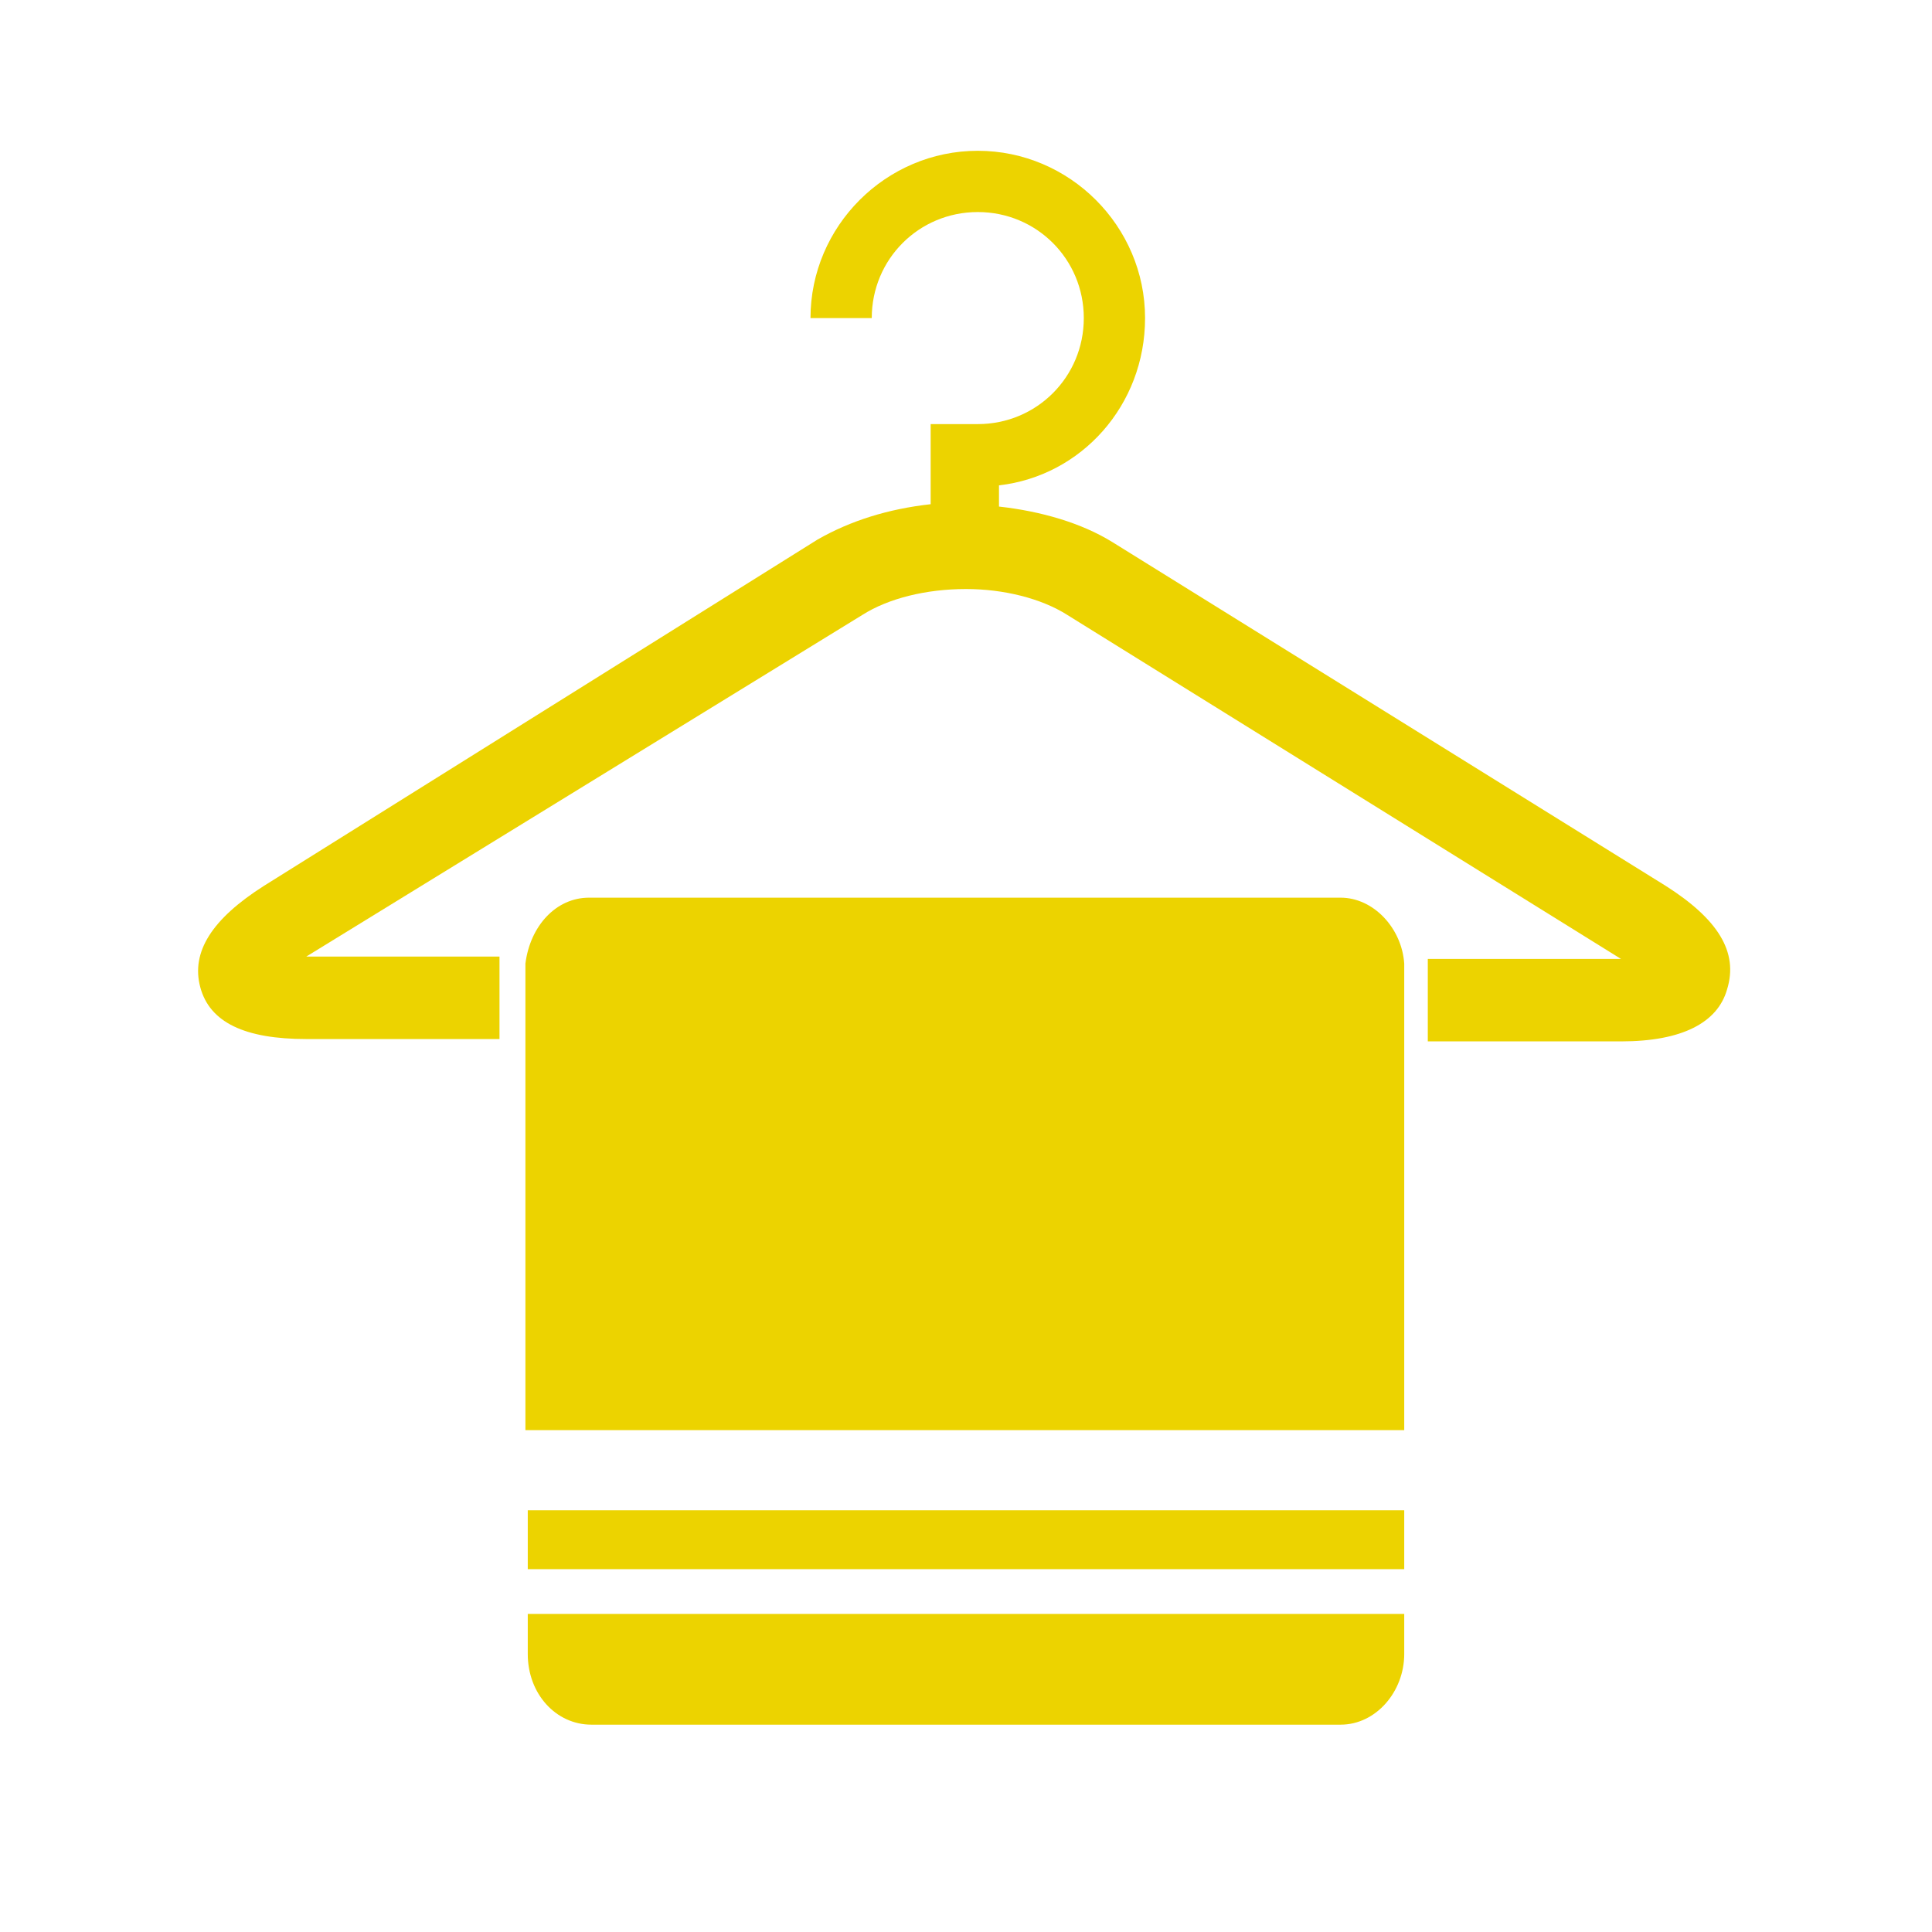 <?xml version="1.0" encoding="utf-8"?>
<!-- Generator: Adobe Illustrator 18.1.0, SVG Export Plug-In . SVG Version: 6.00 Build 0)  -->
<svg version="1.1" id="Layer_1" xmlns="http://www.w3.org/2000/svg" xmlns:xlink="http://www.w3.org/1999/xlink" x="0px" y="0px"
	 width="82px" height="82px" viewBox="28 -29 82 82" enable-background="new 28 -29 82 82" xml:space="preserve">
<g>
	<g>
		<g>
			<path fill="#ECD300" d="M98.7,8.6L75.2-6c-1.3-0.8-3-1.3-4.8-1.5v-0.9c3.5-0.4,6.2-3.4,6.2-7.1c0-3.9-3.2-7.1-7.1-7.1
				c-3.9,0-7.1,3.2-7.1,7.1H65c0-2.5,2-4.5,4.5-4.5c2.5,0,4.5,2,4.5,4.5c0,2.5-2,4.5-4.5,4.5v0h-2v3.4c-1.8,0.2-3.4,0.7-4.8,1.5
				L39.2,8.6c-2.2,1.4-3.1,2.8-2.7,4.3c0.4,1.5,1.9,2.2,4.5,2.2h8.2v-3.3c0-0.1,0-0.2,0-0.2h-8.2L64.6-2.9C65.7-3.6,67.3-4,69-4
				c1.6,0,3.2,0.4,4.3,1.1l23.5,14.6h-8.2c0,0.1,0,0.2,0,0.2v3.3h8.2c2.6,0,4.1-0.8,4.5-2.2C101.8,11.4,100.9,10,98.7,8.6"/>
		</g>
		<g>
			<rect x="50.4" y="35.1" fill="#ECD300" width="37.2" height="2.5"/>
		</g>
		<g>
			<path fill="#ECD300" d="M87.6,31.7V15.9v-3.7c0-0.1,0-0.2,0-0.3c-0.1-1.5-1.3-2.8-2.7-2.8H53c-1.4,0-2.5,1.2-2.7,2.8
				c0,0.1,0,0.2,0,0.3v3.7v15.8H87.6z"/>
		</g>
		<g>
			<path fill="#ECD300" d="M50.4,39.5v1.7c0,1.7,1.2,3,2.7,3h31.8c1.5,0,2.7-1.4,2.7-3v-1.7H50.4z"/>
		</g>
	</g>
</g>
</svg>
